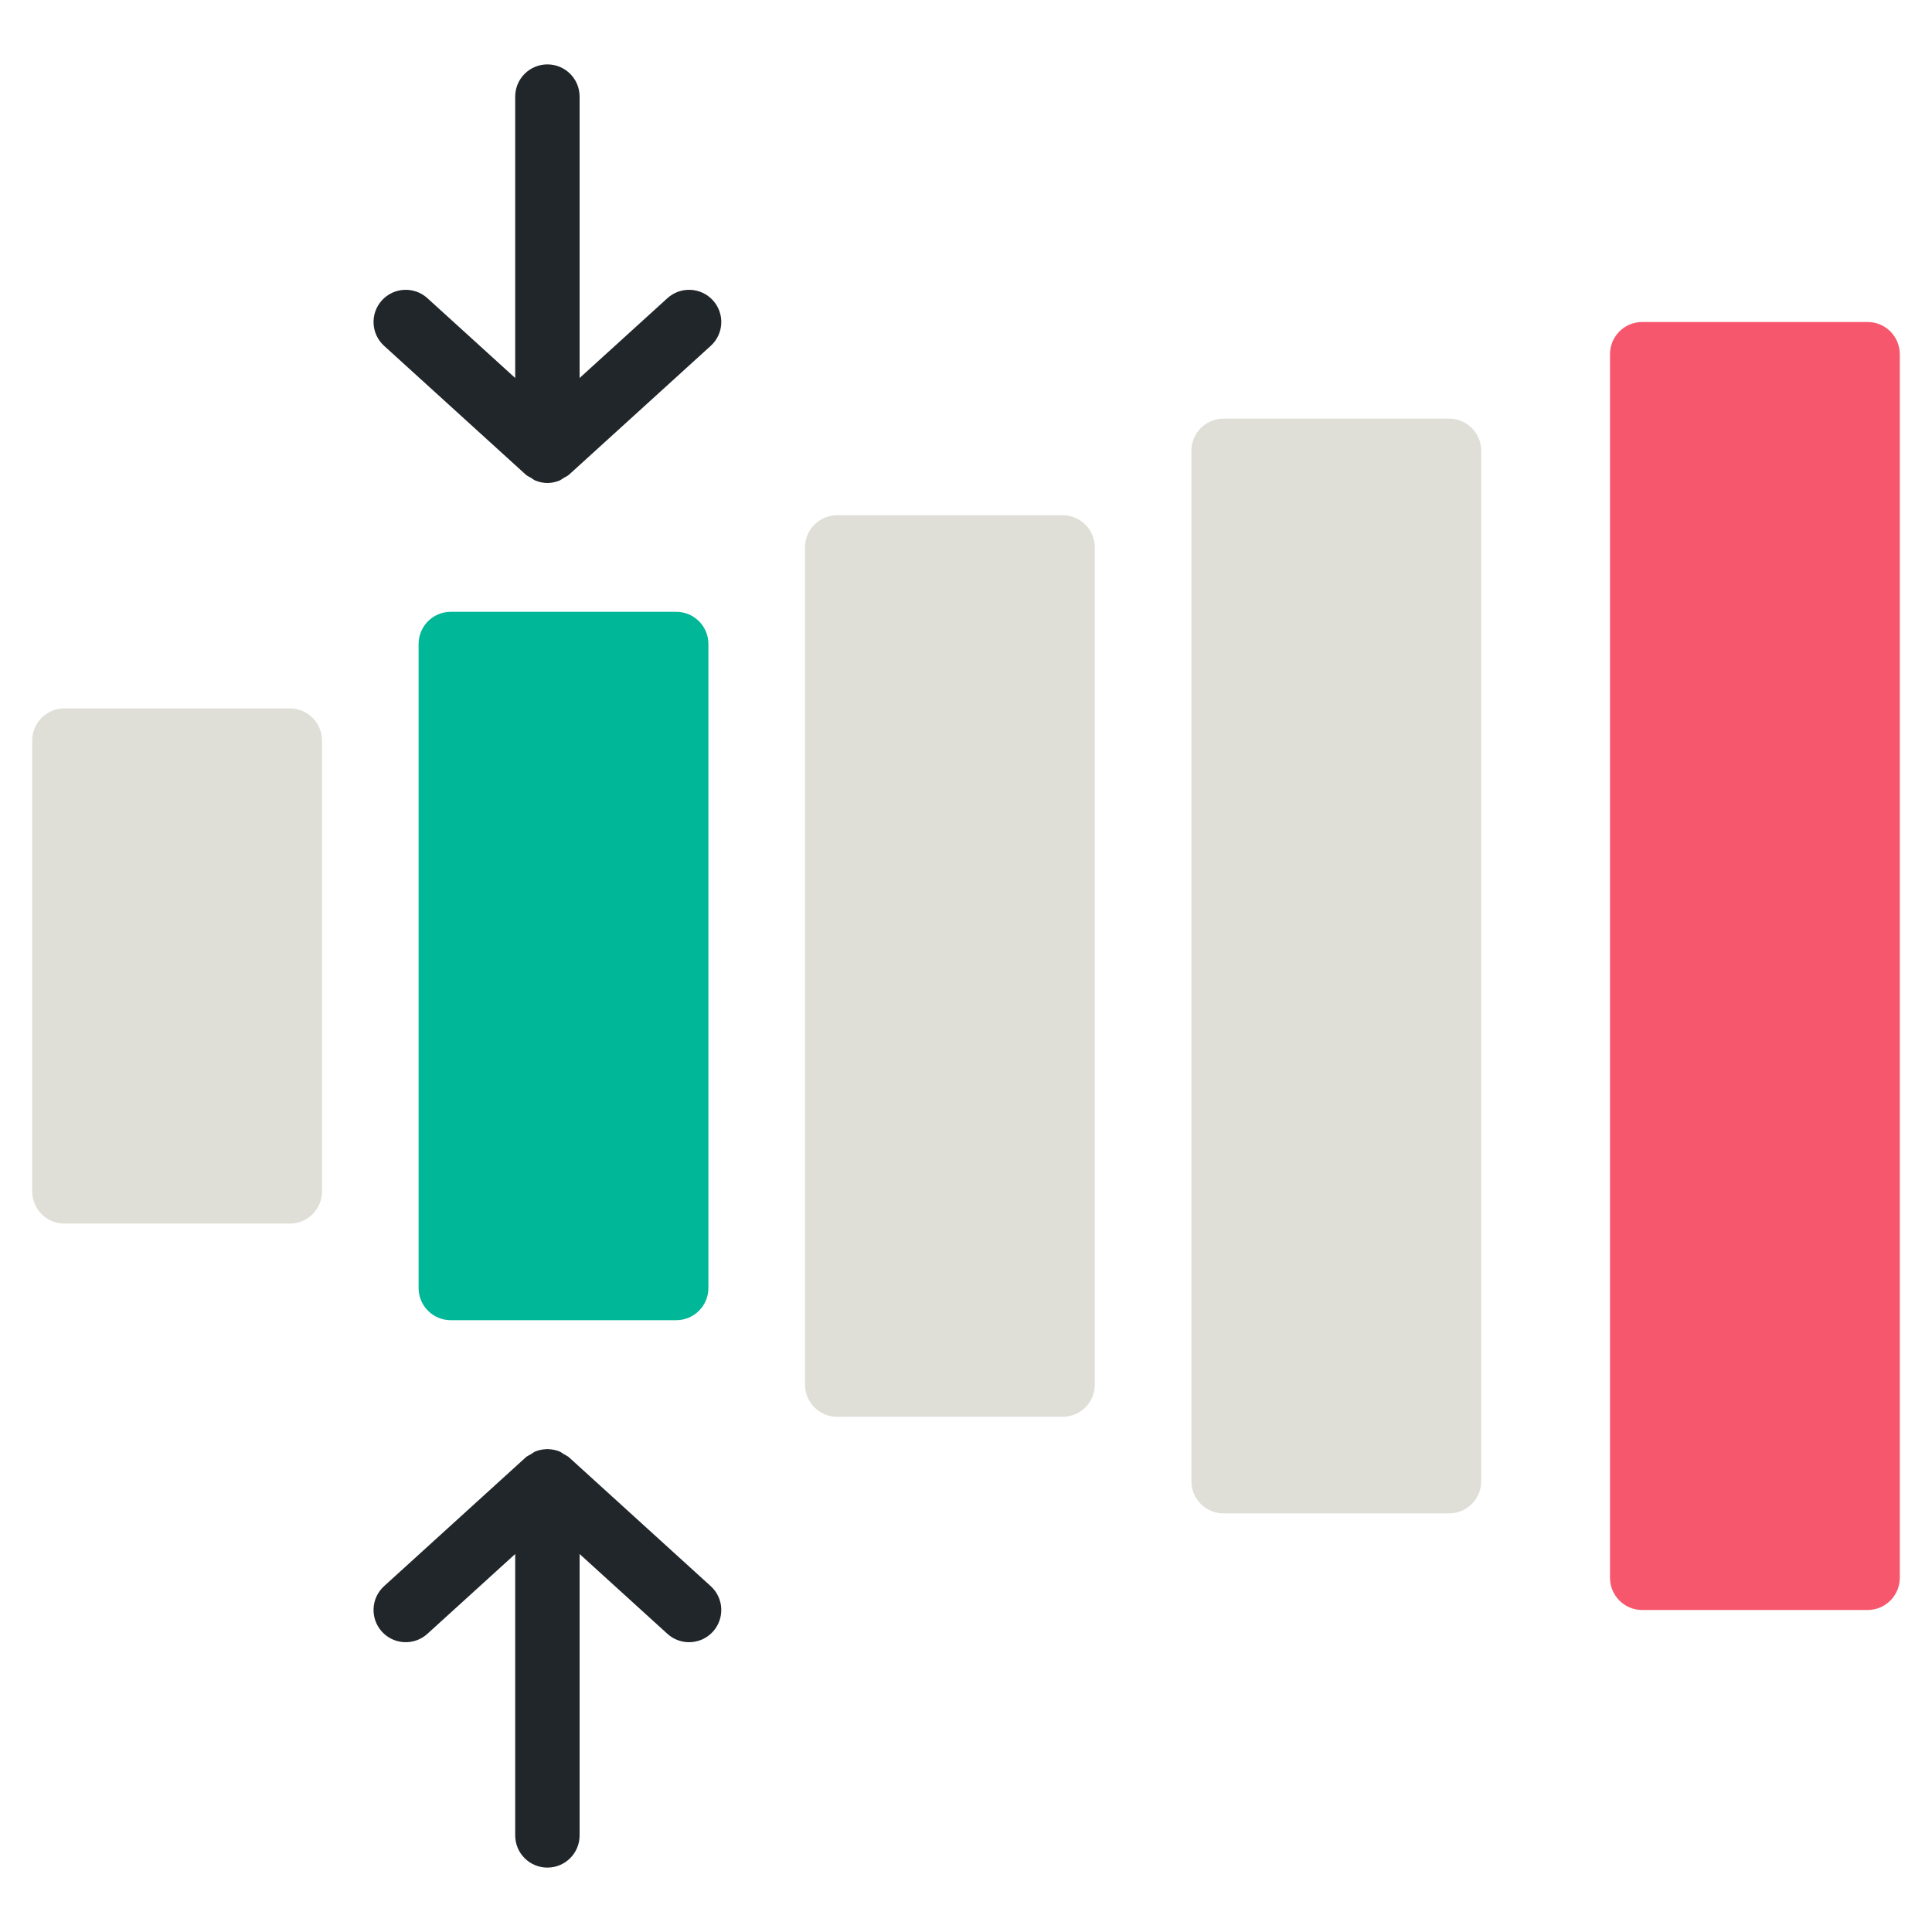 <svg width="60" height="60" viewBox="0 0 60 60" fill="none" xmlns="http://www.w3.org/2000/svg">
<path fill-rule="evenodd" clip-rule="evenodd" d="M21 19H14C13.448 19 13 19.447 13 20V40C13 40.553 13.448 41 14 41H21C21.552 41 22 40.553 22 40V20C22 19.447 21.552 19 21 19Z" fill="#00B797"/>
<path fill-rule="evenodd" clip-rule="evenodd" d="M9 22H2C1.448 22 1 22.447 1 23V37C1 37.553 1.448 38 2 38H9C9.552 38 10 37.553 10 37V23C10 22.447 9.552 22 9 22Z" fill="#DFDFD8"/>
<path fill-rule="evenodd" clip-rule="evenodd" d="M33 16H26C25.448 16 25 16.447 25 17V43C25 43.553 25.448 44 26 44H33C33.552 44 34 43.553 34 43V17C34 16.447 33.552 16 33 16Z" fill="#DFDFD8"/>
<path fill-rule="evenodd" clip-rule="evenodd" d="M45 13H38C37.448 13 37 13.447 37 14V46C37 46.553 37.448 47 38 47H45C45.552 47 46 46.553 46 46V14C46 13.447 45.552 13 45 13Z" fill="#DFDFD8"/>
<path fill-rule="evenodd" clip-rule="evenodd" d="M58 10H51C50.448 10 50 10.447 50 11V49C50 49.553 50.448 50 51 50H58C58.552 50 59 49.553 59 49V11C59 10.447 58.552 10 58 10Z" fill="#F7576C"/>
<path fill-rule="evenodd" clip-rule="evenodd" d="M22.14 9.327C21.769 8.919 21.137 8.889 20.727 9.26L18 11.739V3C18 2.447 17.553 2 17 2C16.448 2 16 2.447 16 3V11.739L13.273 9.26C12.865 8.889 12.232 8.919 11.861 9.327C11.489 9.736 11.519 10.368 11.928 10.74L16.328 14.74C16.376 14.784 16.436 14.807 16.491 14.84C16.537 14.868 16.578 14.904 16.629 14.925C16.748 14.973 16.873 15 17 15C17.127 15 17.252 14.973 17.372 14.925C17.423 14.904 17.463 14.868 17.51 14.84C17.565 14.807 17.624 14.784 17.673 14.74L22.073 10.74C22.482 10.368 22.512 9.736 22.14 9.327Z" fill="#21262A"/>
<path fill-rule="evenodd" clip-rule="evenodd" d="M22.073 49.26L17.673 45.26C17.625 45.216 17.567 45.195 17.513 45.162C17.465 45.132 17.424 45.096 17.371 45.075C17.26 45.031 17.143 45.008 17.026 45.005C17.017 45.005 17.009 45 17 45C16.991 45 16.984 45.005 16.975 45.005C16.857 45.008 16.74 45.031 16.63 45.075C16.577 45.096 16.535 45.133 16.487 45.162C16.434 45.195 16.375 45.216 16.327 45.26L11.927 49.26C11.519 49.632 11.489 50.264 11.861 50.673C12.232 51.08 12.864 51.112 13.273 50.74L16 48.261V57C16 57.553 16.448 58 17 58C17.552 58 18 57.553 18 57V48.261L20.727 50.74C20.919 50.914 21.16 51 21.4 51C21.672 51 21.943 50.89 22.14 50.673C22.511 50.264 22.482 49.632 22.073 49.26Z" fill="#21262A"/>
</svg>
